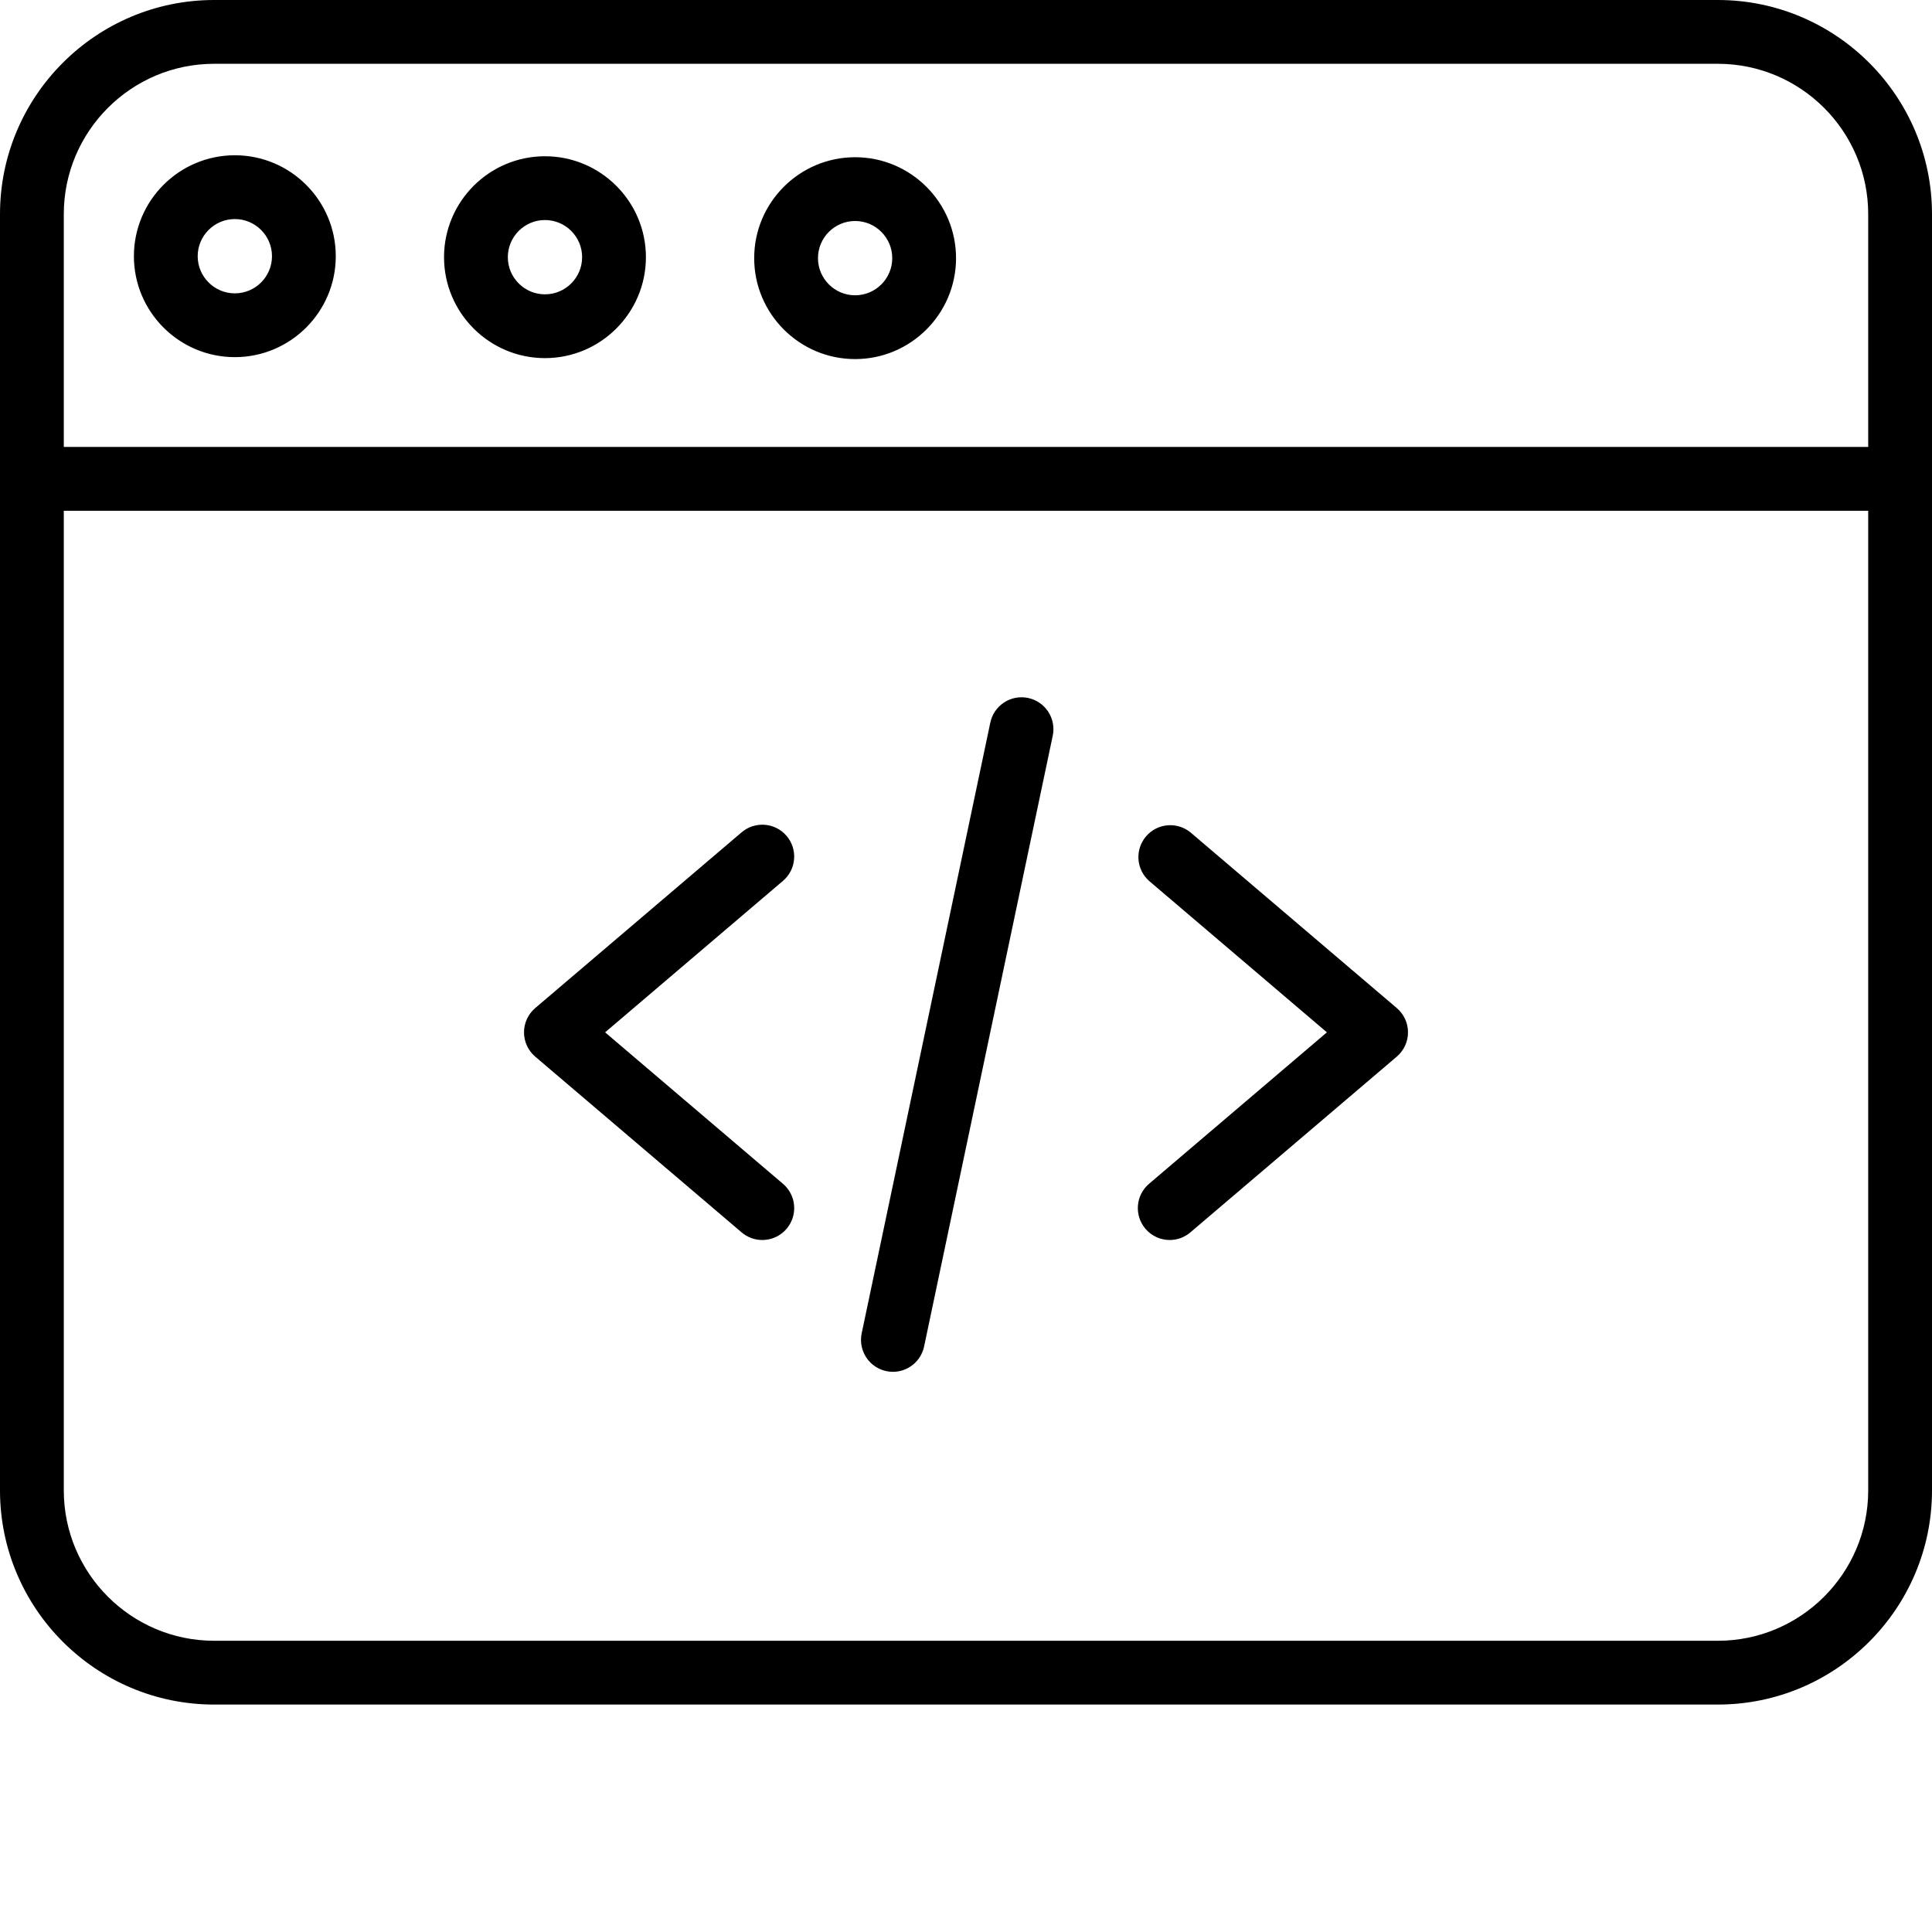 <svg xmlns="http://www.w3.org/2000/svg" width="512" height="512" viewBox="0 0 512 512" fill="none"><path d="M202.011 328.614C200.005 328.614 198.064 327.898 196.539 326.595L141.84 280.02C140.908 279.226 140.16 278.239 139.646 277.128C139.133 276.017 138.867 274.807 138.867 273.583C138.867 272.359 139.133 271.15 139.646 270.038C140.16 268.927 140.908 267.941 141.84 267.147L196.539 220.572C198.245 219.118 200.459 218.402 202.693 218.58C204.928 218.759 207 219.818 208.454 221.524C211.477 225.081 211.052 230.415 207.496 233.438L160.359 273.581L207.496 313.722C208.814 314.843 209.757 316.342 210.196 318.016C210.635 319.69 210.549 321.459 209.951 323.083C209.353 324.707 208.271 326.108 206.85 327.097C205.43 328.086 203.742 328.616 202.011 328.614ZM309.99 328.614C307.599 328.614 305.223 327.604 303.553 325.637C302.099 323.931 301.383 321.717 301.562 319.482C301.741 317.248 302.799 315.176 304.506 313.722L351.642 273.581L304.506 233.438C302.86 231.968 301.855 229.912 301.705 227.71C301.555 225.509 302.272 223.336 303.703 221.655C305.133 219.975 307.164 218.921 309.362 218.719C311.559 218.516 313.749 219.181 315.463 220.571L370.161 267.146C371.093 267.939 371.842 268.926 372.355 270.037C372.869 271.148 373.134 272.358 373.134 273.582C373.134 274.806 372.869 276.016 372.355 277.127C371.842 278.238 371.093 279.225 370.161 280.018L315.463 326.593C313.938 327.897 311.998 328.614 309.991 328.614H309.99ZM236.638 363.548C235.379 363.549 234.135 363.27 232.998 362.729C231.861 362.189 230.859 361.401 230.065 360.424C229.271 359.447 228.705 358.304 228.409 357.081C228.113 355.857 228.095 354.582 228.354 353.35L262.443 191.495C262.905 189.302 264.22 187.381 266.098 186.157C267.976 184.933 270.264 184.505 272.458 184.967C274.652 185.429 276.572 186.744 277.796 188.622C279.021 190.5 279.449 192.788 278.986 194.982L244.897 356.835C244.498 358.731 243.46 360.433 241.957 361.655C240.453 362.877 238.575 363.545 236.638 363.548Z" fill="black"></path><path d="M455.245 451.726H56.755C25.462 451.726 0 426.269 0 394.972V56.755C0 25.462 25.462 0 56.755 0H455.245C486.538 0 512 25.462 512 56.755V394.972C512 426.269 486.538 451.726 455.245 451.726ZM56.755 16.906C34.783 16.906 16.906 34.783 16.906 56.755V394.972C16.906 416.943 34.783 434.821 56.755 434.821H455.245C477.217 434.821 495.094 416.943 495.094 394.972V56.755C495.094 34.783 477.217 16.906 455.245 16.906H56.755Z" fill="black"></path><path d="M503.546 135.354H8.452C6.235 135.317 4.121 134.409 2.566 132.828C1.012 131.247 0.141 129.119 0.141 126.901C0.141 124.684 1.012 122.555 2.566 120.974C4.121 119.393 6.235 118.486 8.452 118.448H503.546C505.763 118.486 507.877 119.393 509.431 120.974C510.986 122.555 511.857 124.684 511.857 126.901C511.857 129.119 510.986 131.247 509.431 132.828C507.877 134.409 505.763 135.317 503.546 135.354ZM144.424 94.906C129.679 94.906 117.673 82.901 117.673 68.155C117.673 53.406 129.679 41.406 144.424 41.406C159.173 41.406 171.174 53.406 171.174 68.155C171.174 82.901 159.173 94.906 144.424 94.906ZM144.424 58.311C138.998 58.311 134.579 62.726 134.579 68.155C134.579 73.584 138.998 78 144.424 78C149.853 78 154.268 73.585 154.268 68.155C154.268 62.725 149.853 58.311 144.424 58.311ZM62.236 94.646C47.484 94.646 35.485 82.646 35.485 67.897C35.485 53.147 47.484 41.146 62.235 41.146C76.985 41.146 88.984 53.147 88.984 67.897C88.984 82.646 76.986 94.646 62.236 94.646ZM62.236 58.052C56.81 58.052 52.391 62.471 52.391 67.897C52.391 73.326 56.81 77.741 62.235 77.741C67.664 77.741 72.079 73.326 72.079 67.897C72.079 62.471 67.665 58.052 62.236 58.052ZM226.612 95.161C211.868 95.161 199.867 83.16 199.867 68.41C199.867 53.666 211.867 41.665 226.612 41.665C241.362 41.665 253.362 53.665 253.362 68.41C253.362 83.16 241.362 95.161 226.612 95.161ZM226.612 58.566C221.188 58.566 216.773 62.981 216.773 68.41C216.773 73.839 221.188 78.255 226.612 78.255C232.041 78.255 236.456 73.839 236.456 68.41C236.456 62.981 232.041 58.566 226.612 58.566Z" fill="black"></path></svg>